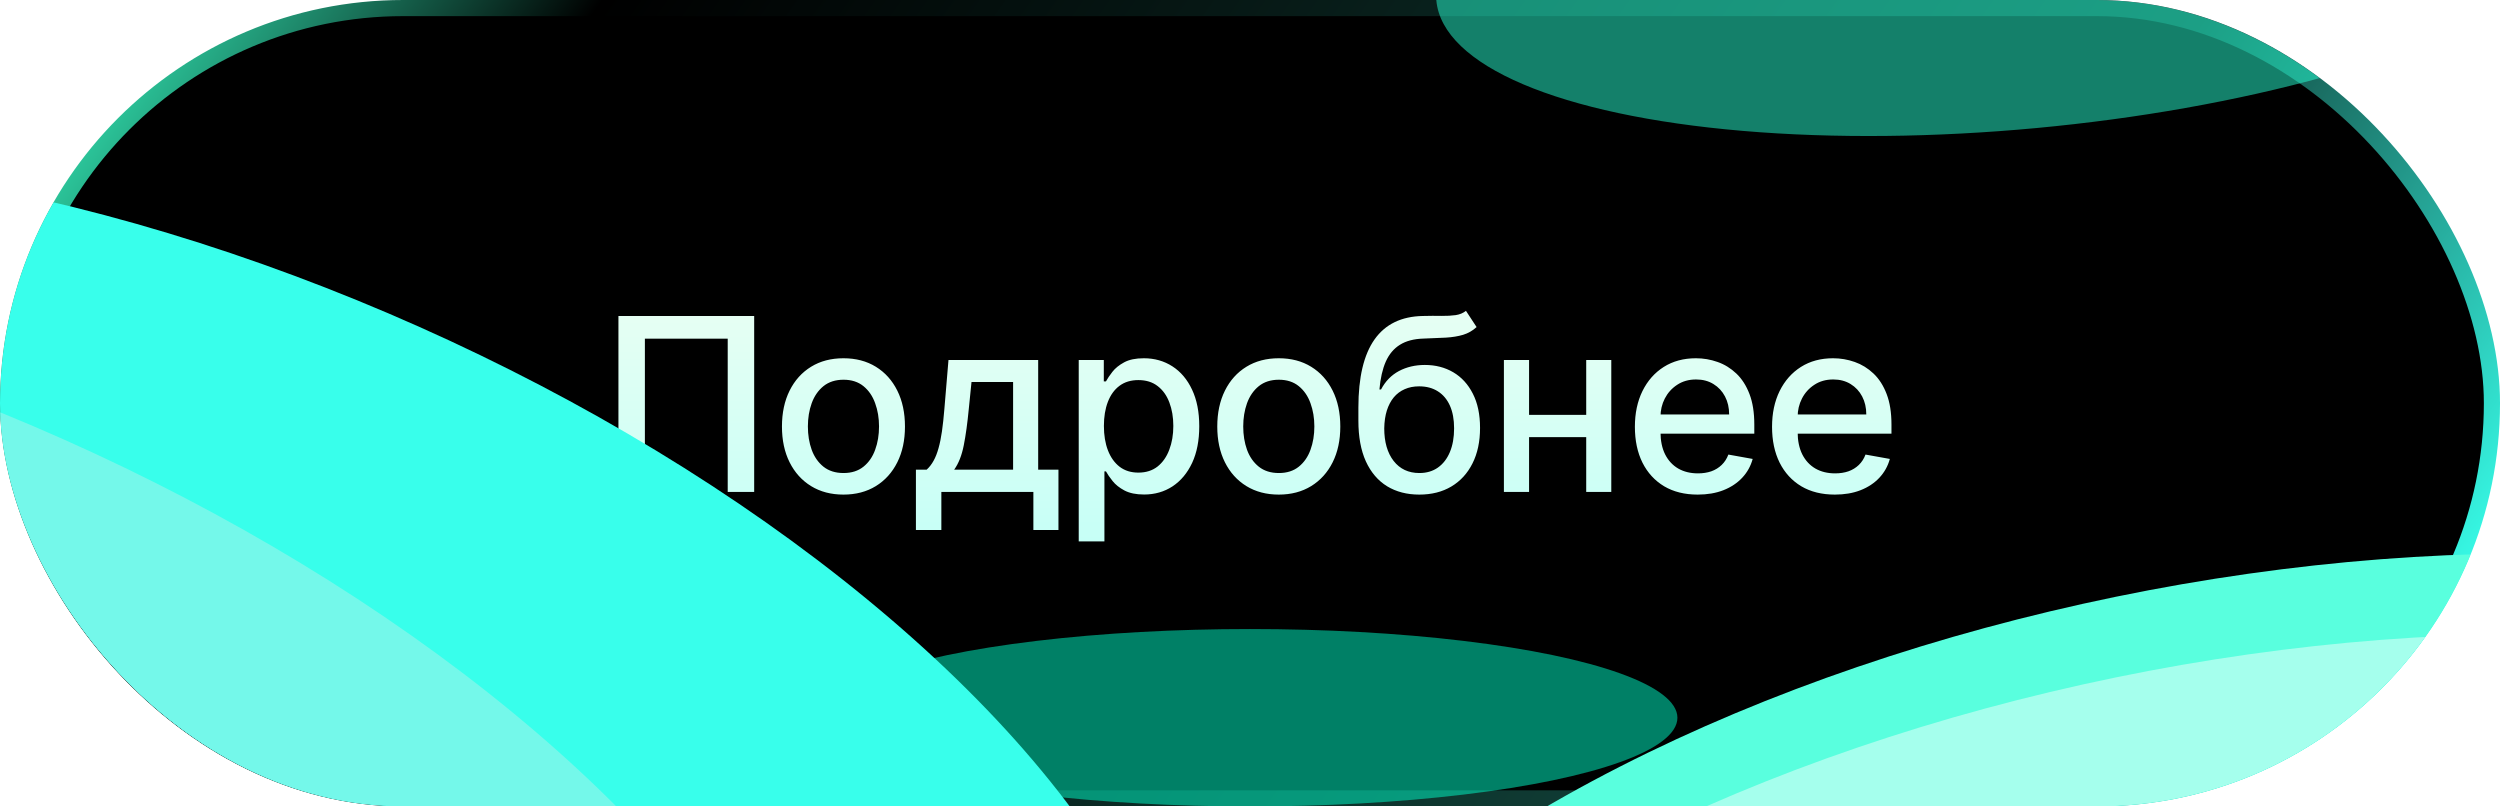 <?xml version="1.0" encoding="UTF-8"?> <svg xmlns="http://www.w3.org/2000/svg" width="155" height="50" viewBox="0 0 155 50" fill="none"><rect x="0.5" y="0.5" width="154" height="49" rx="24.5" fill="black"></rect><rect x="0.5" y="0.5" width="154" height="49" rx="24.5" stroke="url(#paint0_linear_591_373)"></rect><path d="M46.759 19.591V30.5H45.118V20.997H39.983V30.5H38.343V19.591H46.759ZM52.294 30.665C51.527 30.665 50.858 30.489 50.286 30.138C49.715 29.786 49.271 29.294 48.955 28.662C48.639 28.03 48.481 27.291 48.481 26.446C48.481 25.598 48.639 24.855 48.955 24.22C49.271 23.584 49.715 23.091 50.286 22.739C50.858 22.387 51.527 22.212 52.294 22.212C53.062 22.212 53.731 22.387 54.303 22.739C54.874 23.091 55.318 23.584 55.634 24.22C55.95 24.855 56.108 25.598 56.108 26.446C56.108 27.291 55.95 28.03 55.634 28.662C55.318 29.294 54.874 29.786 54.303 30.138C53.731 30.489 53.062 30.665 52.294 30.665ZM52.3 29.328C52.797 29.328 53.209 29.197 53.536 28.934C53.862 28.671 54.104 28.321 54.26 27.885C54.42 27.448 54.5 26.967 54.5 26.441C54.5 25.919 54.42 25.44 54.26 25.003C54.104 24.562 53.862 24.209 53.536 23.943C53.209 23.677 52.797 23.543 52.3 23.543C51.799 23.543 51.384 23.677 51.053 23.943C50.727 24.209 50.483 24.562 50.324 25.003C50.167 25.44 50.089 25.919 50.089 26.441C50.089 26.967 50.167 27.448 50.324 27.885C50.483 28.321 50.727 28.671 51.053 28.934C51.384 29.197 51.799 29.328 52.3 29.328ZM56.787 32.86V29.12H57.453C57.623 28.964 57.767 28.778 57.885 28.561C58.005 28.345 58.106 28.087 58.188 27.789C58.273 27.49 58.344 27.142 58.401 26.745C58.458 26.343 58.508 25.885 58.55 25.37L58.806 22.318H64.367V29.12H65.624V32.86H64.069V30.5H58.364V32.86H56.787ZM59.158 29.12H62.812V23.682H60.234L60.063 25.37C59.981 26.23 59.879 26.976 59.754 27.608C59.63 28.236 59.431 28.74 59.158 29.12ZM66.881 33.568V22.318H68.436V23.645H68.57C68.662 23.474 68.795 23.277 68.969 23.053C69.143 22.829 69.385 22.634 69.693 22.467C70.002 22.297 70.411 22.212 70.919 22.212C71.579 22.212 72.169 22.379 72.687 22.712C73.206 23.046 73.612 23.527 73.907 24.156C74.205 24.784 74.354 25.541 74.354 26.425C74.354 27.309 74.207 28.067 73.912 28.7C73.617 29.328 73.213 29.813 72.698 30.154C72.183 30.491 71.595 30.66 70.934 30.66C70.437 30.66 70.031 30.576 69.715 30.409C69.402 30.242 69.157 30.047 68.98 29.823C68.802 29.6 68.665 29.401 68.57 29.227H68.474V33.568H66.881ZM68.442 26.409C68.442 26.984 68.525 27.489 68.692 27.922C68.859 28.355 69.1 28.694 69.416 28.939C69.733 29.181 70.12 29.302 70.578 29.302C71.053 29.302 71.451 29.175 71.771 28.923C72.09 28.668 72.332 28.321 72.495 27.885C72.662 27.448 72.746 26.956 72.746 26.409C72.746 25.869 72.664 25.385 72.501 24.955C72.341 24.525 72.099 24.186 71.776 23.938C71.457 23.689 71.057 23.565 70.578 23.565C70.116 23.565 69.725 23.684 69.406 23.922C69.09 24.159 68.85 24.491 68.687 24.918C68.523 25.344 68.442 25.841 68.442 26.409ZM79.285 30.665C78.518 30.665 77.849 30.489 77.277 30.138C76.705 29.786 76.261 29.294 75.945 28.662C75.629 28.03 75.471 27.291 75.471 26.446C75.471 25.598 75.629 24.855 75.945 24.22C76.261 23.584 76.705 23.091 77.277 22.739C77.849 22.387 78.518 22.212 79.285 22.212C80.052 22.212 80.722 22.387 81.293 22.739C81.865 23.091 82.309 23.584 82.625 24.22C82.941 24.855 83.099 25.598 83.099 26.446C83.099 27.291 82.941 28.03 82.625 28.662C82.309 29.294 81.865 29.786 81.293 30.138C80.722 30.489 80.052 30.665 79.285 30.665ZM79.29 29.328C79.788 29.328 80.2 29.197 80.526 28.934C80.853 28.671 81.094 28.321 81.251 27.885C81.41 27.448 81.49 26.967 81.49 26.441C81.49 25.919 81.41 25.44 81.251 25.003C81.094 24.562 80.853 24.209 80.526 23.943C80.2 23.677 79.788 23.543 79.29 23.543C78.79 23.543 78.374 23.677 78.044 23.943C77.717 24.209 77.474 24.562 77.314 25.003C77.158 25.44 77.08 25.919 77.08 26.441C77.08 26.967 77.158 27.448 77.314 27.885C77.474 28.321 77.717 28.671 78.044 28.934C78.374 29.197 78.79 29.328 79.29 29.328ZM90.889 19.271L91.549 20.278C91.304 20.502 91.026 20.662 90.713 20.758C90.404 20.85 90.047 20.908 89.642 20.933C89.238 20.954 88.774 20.974 88.252 20.992C87.663 21.01 87.178 21.137 86.798 21.375C86.418 21.61 86.125 21.958 85.919 22.419C85.717 22.878 85.585 23.453 85.525 24.145H85.626C85.892 23.637 86.262 23.258 86.734 23.005C87.21 22.753 87.744 22.627 88.338 22.627C88.998 22.627 89.586 22.778 90.101 23.08C90.615 23.382 91.02 23.824 91.315 24.406C91.613 24.985 91.763 25.694 91.763 26.532C91.763 27.38 91.606 28.114 91.294 28.732C90.985 29.349 90.548 29.827 89.983 30.164C89.422 30.498 88.76 30.665 87.997 30.665C87.233 30.665 86.567 30.493 85.999 30.148C85.434 29.8 84.996 29.285 84.683 28.604C84.374 27.922 84.22 27.08 84.22 26.079V25.269C84.22 23.398 84.554 21.99 85.221 21.045C85.889 20.101 86.887 19.616 88.215 19.591C88.645 19.58 89.028 19.578 89.365 19.586C89.703 19.589 89.998 19.573 90.25 19.538C90.505 19.499 90.719 19.41 90.889 19.271ZM88.002 29.328C88.446 29.328 88.828 29.216 89.147 28.992C89.47 28.765 89.719 28.444 89.893 28.028C90.067 27.613 90.154 27.123 90.154 26.558C90.154 26.004 90.067 25.534 89.893 25.147C89.719 24.76 89.47 24.465 89.147 24.262C88.824 24.056 88.437 23.953 87.986 23.953C87.652 23.953 87.354 24.012 87.091 24.129C86.828 24.243 86.603 24.412 86.415 24.635C86.23 24.859 86.086 25.133 85.983 25.456C85.884 25.775 85.83 26.143 85.823 26.558C85.823 27.403 86.017 28.076 86.404 28.577C86.794 29.078 87.327 29.328 88.002 29.328ZM98.787 25.722V27.102H94.355V25.722H98.787ZM94.802 22.318V30.5H93.242V22.318H94.802ZM99.9 22.318V30.5H98.345V22.318H99.9ZM105.257 30.665C104.451 30.665 103.757 30.493 103.174 30.148C102.595 29.8 102.148 29.312 101.832 28.684C101.519 28.052 101.363 27.311 101.363 26.462C101.363 25.624 101.519 24.886 101.832 24.246C102.148 23.607 102.588 23.108 103.153 22.75C103.721 22.391 104.385 22.212 105.145 22.212C105.607 22.212 106.054 22.288 106.487 22.441C106.921 22.593 107.31 22.833 107.654 23.16C107.998 23.486 108.27 23.911 108.469 24.433C108.668 24.951 108.767 25.582 108.767 26.324V26.889H102.263V25.695H107.207C107.207 25.276 107.121 24.905 106.951 24.582C106.78 24.255 106.541 23.998 106.232 23.81C105.926 23.621 105.568 23.527 105.156 23.527C104.708 23.527 104.318 23.637 103.984 23.858C103.654 24.074 103.398 24.358 103.217 24.71C103.039 25.058 102.951 25.436 102.951 25.845V26.777C102.951 27.323 103.046 27.789 103.238 28.172C103.433 28.556 103.705 28.849 104.053 29.051C104.401 29.25 104.808 29.349 105.273 29.349C105.575 29.349 105.85 29.307 106.099 29.222C106.347 29.133 106.562 29.001 106.743 28.827C106.924 28.653 107.063 28.439 107.159 28.183L108.666 28.454C108.545 28.898 108.329 29.287 108.016 29.621C107.707 29.951 107.318 30.209 106.85 30.393C106.384 30.575 105.854 30.665 105.257 30.665ZM113.761 30.665C112.955 30.665 112.26 30.493 111.678 30.148C111.099 29.8 110.652 29.312 110.336 28.684C110.023 28.052 109.867 27.311 109.867 26.462C109.867 25.624 110.023 24.886 110.336 24.246C110.652 23.607 111.092 23.108 111.657 22.75C112.225 22.391 112.889 22.212 113.649 22.212C114.111 22.212 114.558 22.288 114.991 22.441C115.424 22.593 115.813 22.833 116.158 23.16C116.502 23.486 116.774 23.911 116.973 24.433C117.172 24.951 117.271 25.582 117.271 26.324V26.889H110.767V25.695H115.71C115.71 25.276 115.625 24.905 115.455 24.582C115.284 24.255 115.044 23.998 114.736 23.81C114.43 23.621 114.071 23.527 113.66 23.527C113.212 23.527 112.821 23.637 112.488 23.858C112.157 24.074 111.902 24.358 111.721 24.71C111.543 25.058 111.454 25.436 111.454 25.845V26.777C111.454 27.323 111.55 27.789 111.742 28.172C111.937 28.556 112.209 28.849 112.557 29.051C112.905 29.25 113.311 29.349 113.777 29.349C114.079 29.349 114.354 29.307 114.602 29.222C114.851 29.133 115.066 29.001 115.247 28.827C115.428 28.653 115.566 28.439 115.662 28.183L117.17 28.454C117.049 28.898 116.832 29.287 116.52 29.621C116.211 29.951 115.822 30.209 115.353 30.393C114.888 30.575 114.357 30.665 113.761 30.665Z" fill="url(#paint1_linear_591_373)"></path><g clip-path="url(#clip0_591_373)"><g filter="url(#filter0_f_591_373)"><ellipse cx="125.205" cy="-3.343" rx="36.309" ry="11.331" transform="rotate(-5.333 125.205 -3.343)" fill="#29FFD4" fill-opacity="0.5"></ellipse></g><g filter="url(#filter1_f_591_373)"><ellipse cx="77.5" cy="44.5" rx="26.5" ry="5.5" fill="#00FFCC" fill-opacity="0.5"></ellipse></g><g filter="url(#filter2_f_591_373)"><ellipse cx="137.381" cy="67.152" rx="64.5" ry="30.783" transform="rotate(-11.628 137.381 67.152)" fill="#59FFDE"></ellipse></g><g filter="url(#filter3_f_591_373)"><ellipse cx="13.445" cy="48.373" rx="64.5" ry="30.783" transform="rotate(24.02 13.445 48.373)" fill="#38FFEB"></ellipse></g><g filter="url(#filter4_f_591_373)"><ellipse cx="-8.555" cy="55.373" rx="64.5" ry="30.783" transform="rotate(24.02 -8.555 55.373)" fill="#74F8EA"></ellipse></g><g filter="url(#filter5_f_591_373)"><ellipse cx="137.381" cy="72.152" rx="64.5" ry="30.783" transform="rotate(-11.628 137.381 72.152)" fill="#A5FFED"></ellipse></g></g><defs><filter id="filter0_f_591_373" x="70.838" y="-33.322" width="108.735" height="59.958" filterUnits="userSpaceOnUse" color-interpolation-filters="sRGB"><feFlood flood-opacity="0" result="BackgroundImageFix"></feFlood><feBlend mode="normal" in="SourceGraphic" in2="BackgroundImageFix" result="shape"></feBlend><feGaussianBlur stdDeviation="9.1" result="effect1_foregroundBlur_591_373"></feGaussianBlur></filter><filter id="filter1_f_591_373" x="28.4" y="16.4" width="98.2" height="56.2" filterUnits="userSpaceOnUse" color-interpolation-filters="sRGB"><feFlood flood-opacity="0" result="BackgroundImageFix"></feFlood><feBlend mode="normal" in="SourceGraphic" in2="BackgroundImageFix" result="shape"></feBlend><feGaussianBlur stdDeviation="11.3" result="effect1_foregroundBlur_591_373"></feGaussianBlur></filter><filter id="filter2_f_591_373" x="27.296" y="-12.291" width="220.17" height="158.886" filterUnits="userSpaceOnUse" color-interpolation-filters="sRGB"><feFlood flood-opacity="0" result="BackgroundImageFix"></feFlood><feBlend mode="normal" in="SourceGraphic" in2="BackgroundImageFix" result="shape"></feBlend><feGaussianBlur stdDeviation="23.3" result="effect1_foregroundBlur_591_373"></feGaussianBlur></filter><filter id="filter3_f_591_373" x="-93.4" y="-36.697" width="213.689" height="170.14" filterUnits="userSpaceOnUse" color-interpolation-filters="sRGB"><feFlood flood-opacity="0" result="BackgroundImageFix"></feFlood><feBlend mode="normal" in="SourceGraphic" in2="BackgroundImageFix" result="shape"></feBlend><feGaussianBlur stdDeviation="23.3" result="effect1_foregroundBlur_591_373"></feGaussianBlur></filter><filter id="filter4_f_591_373" x="-77.9" y="7.803" width="138.689" height="95.14" filterUnits="userSpaceOnUse" color-interpolation-filters="sRGB"><feFlood flood-opacity="0" result="BackgroundImageFix"></feFlood><feBlend mode="normal" in="SourceGraphic" in2="BackgroundImageFix" result="shape"></feBlend><feGaussianBlur stdDeviation="4.55" result="effect1_foregroundBlur_591_373"></feGaussianBlur></filter><filter id="filter5_f_591_373" x="49.696" y="15.109" width="175.37" height="114.086" filterUnits="userSpaceOnUse" color-interpolation-filters="sRGB"><feFlood flood-opacity="0" result="BackgroundImageFix"></feFlood><feBlend mode="normal" in="SourceGraphic" in2="BackgroundImageFix" result="shape"></feBlend><feGaussianBlur stdDeviation="12.1" result="effect1_foregroundBlur_591_373"></feGaussianBlur></filter><linearGradient id="paint0_linear_591_373" x1="16" y1="-16.5" x2="132.43" y2="66.084" gradientUnits="userSpaceOnUse"><stop stop-color="#38FFC7"></stop><stop offset="0.189"></stop><stop offset="0.76" stop-color="#103E36"></stop><stop offset="1" stop-color="#38FFEB"></stop></linearGradient><linearGradient id="paint1_linear_591_373" x1="77.5" y1="9.5" x2="77.5" y2="40.5" gradientUnits="userSpaceOnUse"><stop offset="0.233" stop-color="#ECFFF2"></stop><stop offset="0.959" stop-color="#B9FFF8"></stop></linearGradient><clipPath id="clip0_591_373"><rect width="155" height="50" rx="25" fill="white"></rect></clipPath></defs></svg> 
